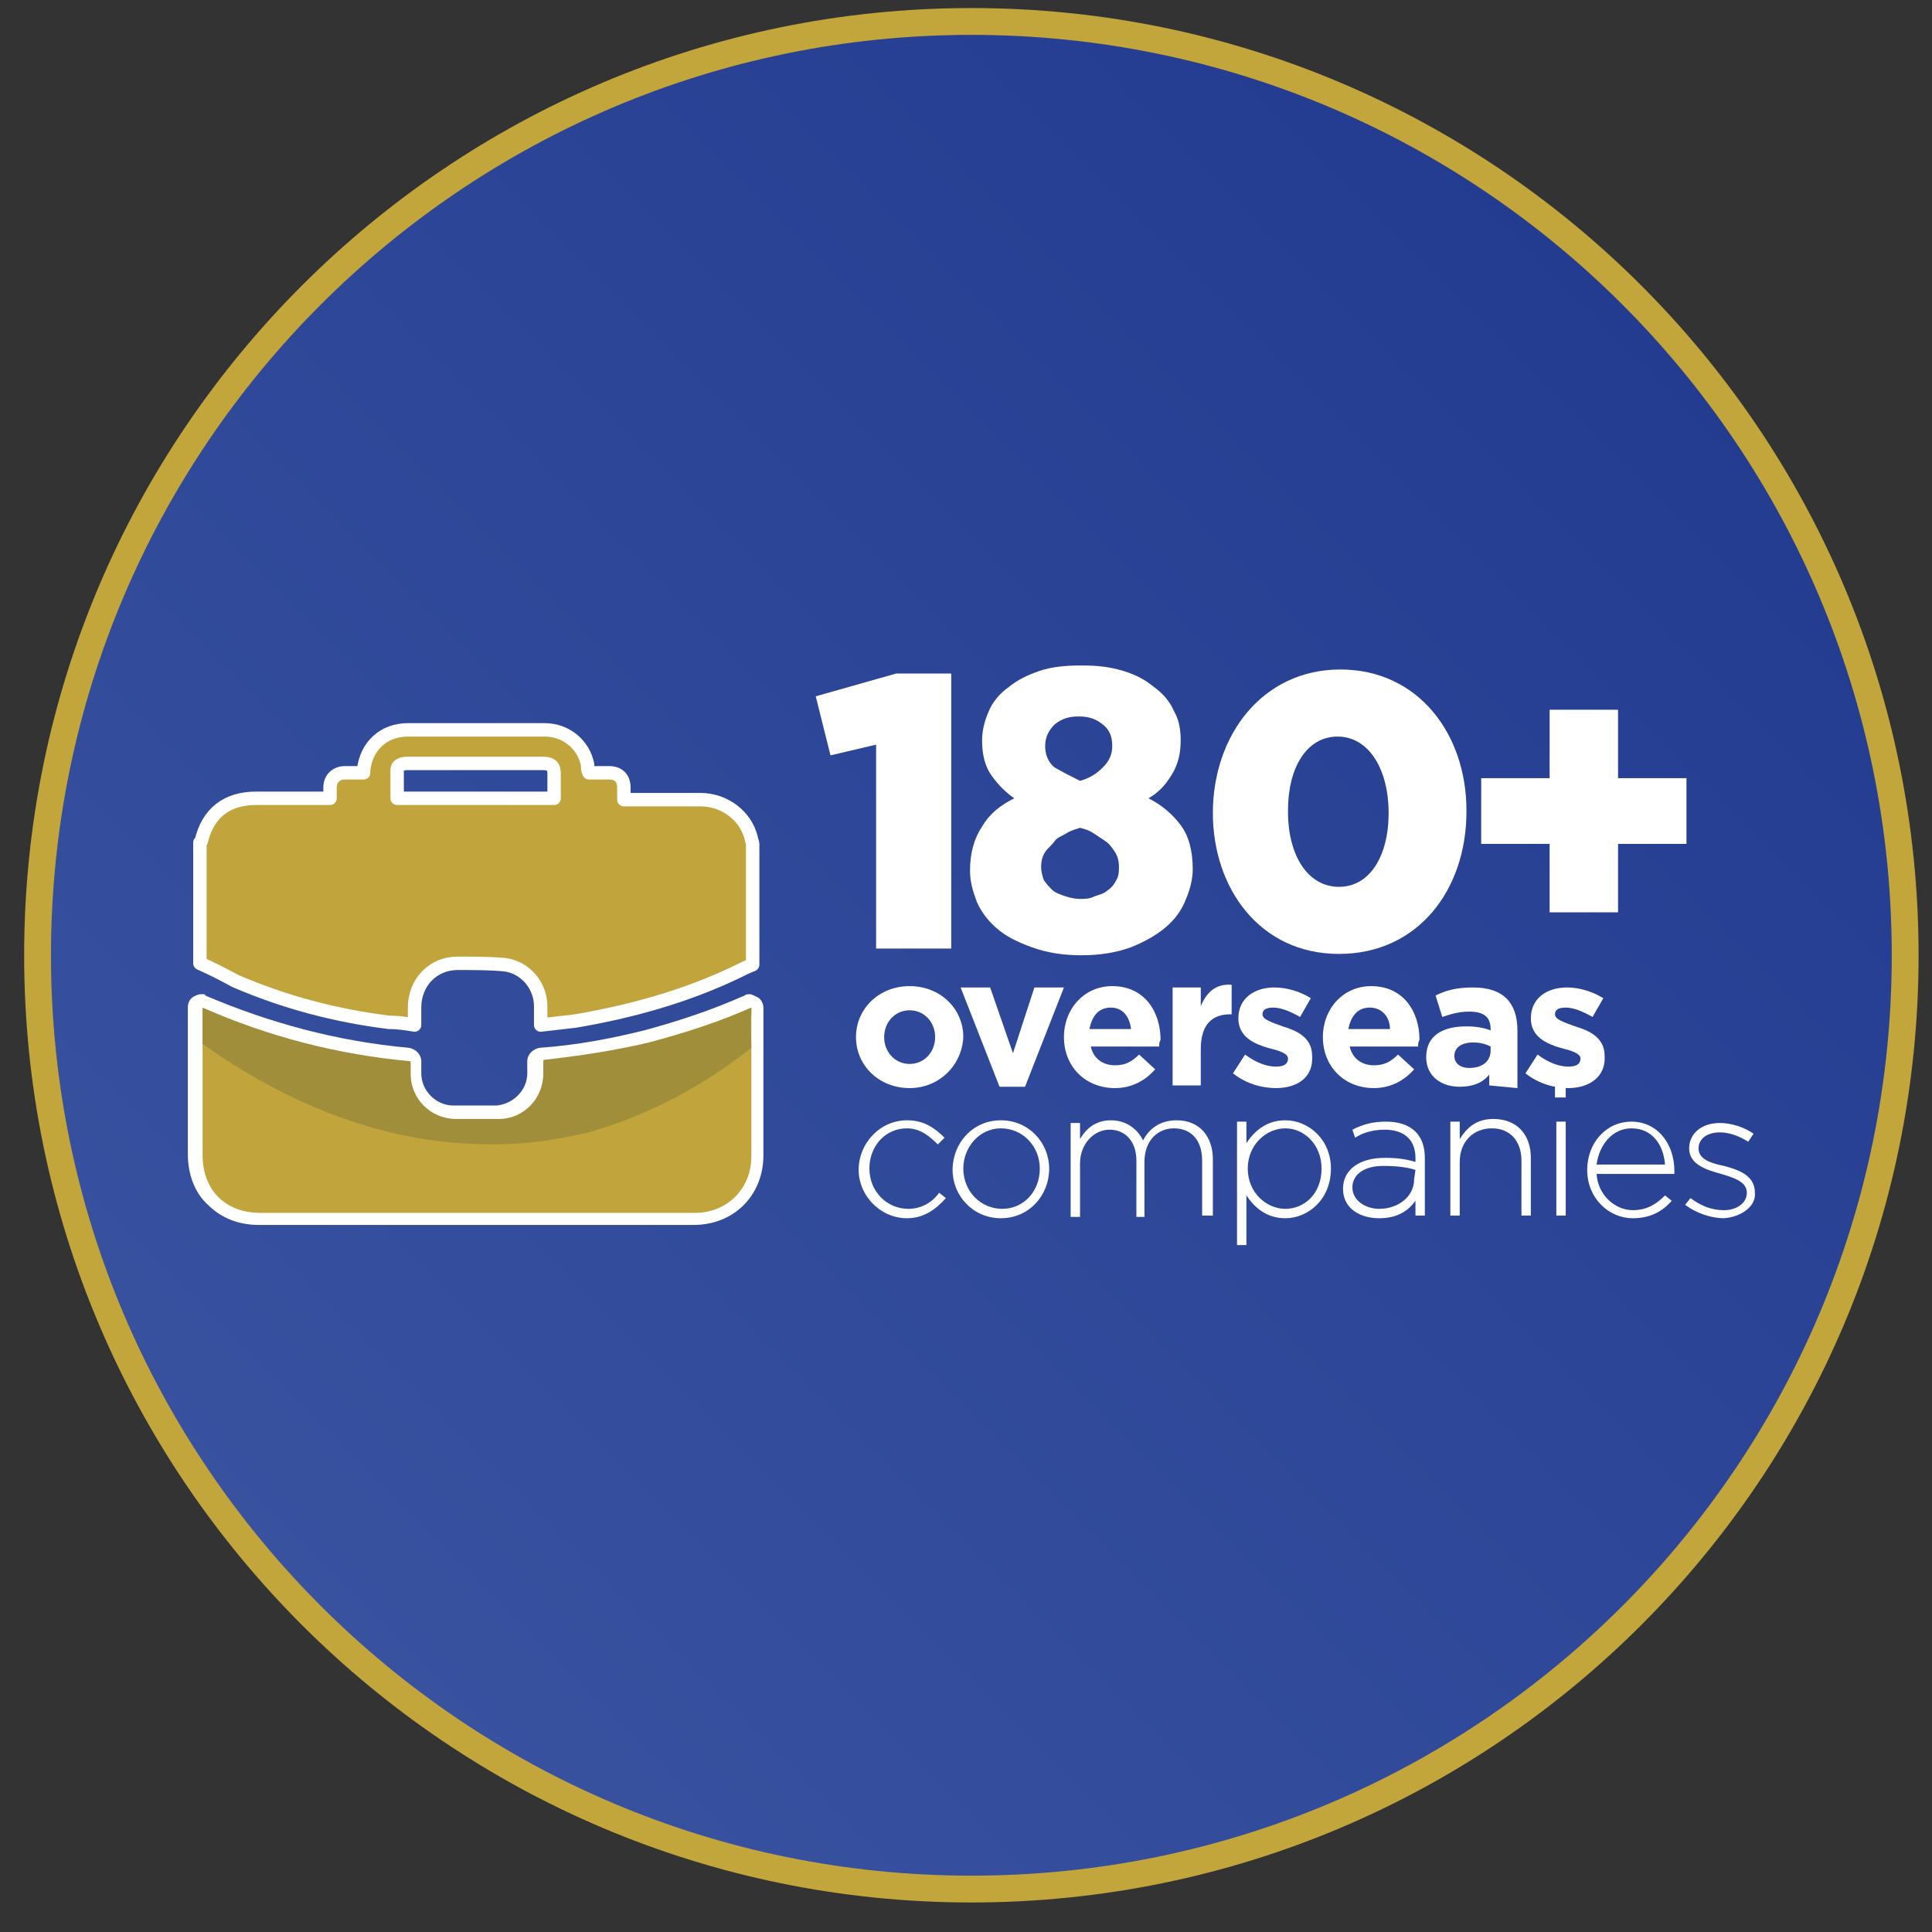 <?xml version="1.0" encoding="utf-8"?>
<!-- Generator: Adobe Illustrator 27.0.1, SVG Export Plug-In . SVG Version: 6.00 Build 0)  -->
<svg version="1.1" id="Layer_2_00000181080325028047333070000005792454766553575828_"
	 xmlns="http://www.w3.org/2000/svg" xmlns:xlink="http://www.w3.org/1999/xlink" x="0px" y="0px" viewBox="0 0 144 144"
	 style="enable-background:new 0 0 144 144;" xml:space="preserve">
<rect x="0" y="0" width="144" height="144" fill="#333333" stroke="none"/>
<style type="text/css">
	.st0{fill:url(#SVGID_1_);stroke:#C2A53B;stroke-width:2;stroke-miterlimit:10;}
	.st1{fill:#FFFFFF;}
	.st2{fill:#C1A53C;}
	.st3{fill:#A18E3B;}
	.st4{fill:#C1A53C;stroke:#FFFFFF;stroke-linecap:round;stroke-linejoin:round;}
</style>
<g>
	
		<linearGradient id="SVGID_1_" gradientUnits="userSpaceOnUse" x1="23.211" y1="144.359" x2="121.63" y2="45.941" gradientTransform="matrix(1 0 0 1 0 -24)">
		<stop  offset="0" style="stop-color:#3852A0"/>
		<stop  offset="1" style="stop-color:#243C90"/>
	</linearGradient>
	<path class="st0" d="M72.4,140.8c38.4,0,69.6-31.1,69.6-69.6S110.8,1.6,72.4,1.6S2.8,32.8,2.8,71.2S34,140.8,72.4,140.8L72.4,140.8
		z"/>
</g>
<g>
	<path class="st1" d="M67.8,81.1c-2.3,0-4-1.7-4-3.8l0,0c0-2.1,1.7-3.8,4-3.8s4,1.7,4,3.8l0,0C71.7,79.4,70,81.1,67.8,81.1
		 M69.7,77.3c0-1.1-0.8-2-1.9-2s-1.9,0.9-1.9,2l0,0c0,1.1,0.8,2,1.9,2S69.7,78.4,69.7,77.3L69.7,77.3z"/>
	<polygon class="st1" points="76.4,81 74.5,81 71.6,73.6 73.8,73.6 75.5,78.5 77.1,73.6 79.3,73.6 	"/>
	<path class="st1" d="M86.4,78h-5.1c0.2,0.9,0.9,1.4,1.8,1.4c0.7,0,1.2-0.2,1.8-0.8l1.2,1.1c-0.7,0.8-1.7,1.4-3,1.4
		c-2.2,0-3.8-1.6-3.8-3.8l0,0c0-2.1,1.5-3.8,3.6-3.8c2.4,0,3.6,1.9,3.6,4l0,0C86.4,77.7,86.4,77.8,86.4,78 M82.8,75.1
		c-0.9,0-1.4,0.6-1.6,1.6h3.1C84.2,75.8,83.7,75.1,82.8,75.1"/>
	<path class="st1" d="M91.7,75.6c-1.4,0-2.2,0.8-2.2,2.6v2.7h-2.1v-7.3h2.1V75c0.4-1,1.1-1.7,2.3-1.6v2.2
		C91.8,75.6,91.7,75.6,91.7,75.6z"/>
	<path class="st1" d="M95.1,81.1c-1,0-2.2-0.3-3.2-1.1l0.9-1.4c0.8,0.6,1.6,0.9,2.3,0.9c0.6,0,0.9-0.2,0.9-0.6l0,0
		c0-0.4-0.7-0.6-1.5-0.8c-1-0.3-2.2-0.8-2.2-2.2l0,0c0-1.5,1.2-2.3,2.7-2.3c0.9,0,1.9,0.3,2.7,0.8l-0.8,1.4c-0.7-0.4-1.4-0.7-2-0.7
		s-0.8,0.2-0.8,0.5l0,0c0,0.4,0.7,0.6,1.5,0.9c1,0.3,2.2,0.8,2.2,2.2l0,0C97.9,80.3,96.7,81.1,95.1,81.1"/>
	<path class="st1" d="M105.7,78h-5.1c0.2,0.9,0.9,1.4,1.8,1.4c0.7,0,1.2-0.2,1.8-0.8l1.2,1.1c-0.7,0.8-1.7,1.4-3,1.4
		c-2.2,0-3.8-1.6-3.8-3.8l0,0c0-2.1,1.5-3.8,3.6-3.8c2.4,0,3.6,1.9,3.6,4l0,0C105.7,77.7,105.7,77.8,105.7,78 M102.1,75.1
		c-0.9,0-1.4,0.6-1.6,1.6h3.1C103.6,75.8,103,75.1,102.1,75.1"/>
	<path class="st1" d="M111,80.9v-0.8c-0.5,0.6-1.2,0.9-2.2,0.9c-1.4,0-2.5-0.8-2.5-2.2l0,0c0-1.6,1.2-2.3,3-2.3
		c0.7,0,1.3,0.1,1.8,0.3v-0.1c0-0.9-0.5-1.3-1.6-1.3c-0.8,0-1.4,0.2-2,0.4l-0.5-1.6c0.8-0.4,1.6-0.6,2.8-0.6c2.3,0,3.3,1.2,3.3,3.2
		v4.3L111,80.9L111,80.9z M111.1,78c-0.4-0.2-0.8-0.3-1.3-0.3c-0.9,0-1.4,0.4-1.4,1l0,0c0,0.6,0.5,0.9,1.1,0.9c1,0,1.6-0.5,1.6-1.3
		C111.1,78.4,111.1,78,111.1,78z"/>
	<path class="st1" d="M116.9,81.1c-1,0-2.2-0.3-3.2-1.1l0.9-1.4c0.8,0.6,1.6,0.9,2.3,0.9c0.6,0,0.9-0.2,0.9-0.6l0,0
		c0-0.4-0.7-0.6-1.5-0.8c-1-0.3-2.2-0.8-2.2-2.2l0,0c0-1.5,1.2-2.3,2.7-2.3c0.9,0,1.9,0.3,2.7,0.8l-0.8,1.4c-0.7-0.4-1.4-0.7-2-0.7
		s-0.8,0.2-0.8,0.5l0,0c0,0.4,0.7,0.6,1.5,0.9c1,0.3,2.2,0.8,2.2,2.2l0,0C119.7,80.3,118.4,81.1,116.9,81.1"/>
	<path class="st1" d="M67.6,90.8c-2,0-3.6-1.7-3.6-3.6l0,0c0-2,1.6-3.7,3.6-3.7c1.3,0,2.1,0.6,2.8,1.3l-0.5,0.5
		c-0.6-0.6-1.3-1.2-2.3-1.2c-1.6,0-2.8,1.3-2.8,3l0,0c0,1.7,1.3,3,2.9,3c1,0,1.8-0.5,2.3-1.2l0.5,0.4C69.7,90.2,68.8,90.8,67.6,90.8
		"/>
	<path class="st1" d="M74.6,90.8c-2.1,0-3.6-1.7-3.6-3.6l0,0c0-2,1.5-3.7,3.6-3.7s3.6,1.7,3.6,3.6l0,0
		C78.2,89.1,76.7,90.8,74.6,90.8 M77.5,87.1c0-1.7-1.3-3-2.9-3s-2.8,1.4-2.8,3l0,0c0,1.7,1.3,3,2.9,3S77.5,88.8,77.5,87.1L77.5,87.1
		L77.5,87.1z"/>
	<path class="st1" d="M89.6,90.6v-4.1c0-1.5-0.8-2.4-2.1-2.4c-1.2,0-2.2,0.9-2.2,2.5v4.1h-0.6v-4.2c0-1.4-0.8-2.3-2-2.3
		s-2.2,1.1-2.2,2.5v4h-0.7v-7h0.7v1.2c0.4-0.7,1.1-1.4,2.3-1.4s2,0.7,2.4,1.5c0.4-0.8,1.2-1.5,2.5-1.5c1.7,0,2.7,1.2,2.7,2.9v4.2
		L89.6,90.6L89.6,90.6z"/>
	<path class="st1" d="M95.8,90.8c-1.4,0-2.3-0.8-2.9-1.7v3.7h-0.7v-9.2h0.7v1.6c0.6-0.9,1.5-1.7,2.9-1.7c1.7,0,3.4,1.4,3.4,3.6l0,0
		C99.2,89.4,97.5,90.8,95.8,90.8 M98.5,87.1c0-1.8-1.3-3-2.7-3s-2.8,1.2-2.8,3l0,0c0,1.8,1.4,3,2.8,3S98.5,89,98.5,87.1L98.5,87.1
		L98.5,87.1z"/>
	<path class="st1" d="M105.5,90.6v-1.1c-0.5,0.7-1.3,1.3-2.7,1.3s-2.7-0.7-2.7-2.2l0,0c0-1.4,1.2-2.3,3.1-2.3c1,0,1.6,0.1,2.3,0.3
		v-0.3c0-1.4-0.9-2.1-2.3-2.1c-0.8,0-1.6,0.2-2.2,0.6l-0.2-0.6c0.8-0.4,1.5-0.6,2.5-0.6c1.8,0,2.9,0.9,2.9,2.7v4.3L105.5,90.6
		L105.5,90.6z M105.5,87.2c-0.6-0.2-1.4-0.3-2.4-0.3c-1.5,0-2.3,0.7-2.3,1.6l0,0c0,1,1,1.6,2,1.6c1.4,0,2.6-0.9,2.6-2.2L105.5,87.2
		L105.5,87.2z"/>
	<path class="st1" d="M113.4,90.6v-4.1c0-1.4-0.8-2.4-2.2-2.4s-2.4,1-2.4,2.5v4h-0.7v-7h0.7v1.3c0.5-0.8,1.2-1.5,2.5-1.5
		c1.8,0,2.8,1.2,2.8,2.9v4.3L113.4,90.6L113.4,90.6z"/>
	<path class="st1" d="M115.9,80.9h0.8v0.9h-0.8V80.9z M116,83.6h0.7v7H116V83.6z"/>
	<path class="st1" d="M121.7,90.2c1.1,0,1.8-0.5,2.4-1.1l0.5,0.4c-0.7,0.8-1.6,1.3-2.9,1.3c-1.8,0-3.4-1.5-3.4-3.6l0,0
		c0-2,1.4-3.6,3.3-3.6s3.2,1.6,3.2,3.7l0,0c0,0.1,0,0.1,0,0.2H119C119.1,89.1,120.4,90.2,121.7,90.2 M124.1,86.8
		c-0.1-1.4-0.9-2.7-2.5-2.7c-1.4,0-2.4,1.2-2.6,2.7H124.1z"/>
	<path class="st1" d="M128.5,90.8c-1,0-2.1-0.4-2.9-1l0.4-0.5c0.8,0.6,1.6,0.9,2.5,0.9s1.7-0.5,1.7-1.3l0,0c0-0.8-0.9-1.1-1.9-1.4
		c-1.1-0.3-2.4-0.7-2.4-1.9l0,0c0-1.1,0.9-1.9,2.3-1.9c0.8,0,1.8,0.3,2.5,0.8l-0.4,0.6c-0.6-0.4-1.4-0.7-2.1-0.7
		c-1,0-1.6,0.5-1.6,1.2l0,0c0,0.8,0.9,1.1,1.9,1.3c1.1,0.3,2.3,0.7,2.3,2l0,0C130.9,89.9,129.8,90.7,128.5,90.8"/>
	<g>
		<path class="st2" d="M19.3,90.8c-1.4,0-2.6-0.5-3.5-1.3c-0.9-0.9-1.3-2.1-1.3-3.5c0-2.3,0-10.9,0-10.9c0-0.2,0.1-0.3,0.2-0.4
			c0.1-0.1,0.2-0.1,0.3-0.1s0.1,0,0.2,0C20,76.7,25,78,30.6,78.5c0.3,0,0.5,0.2,0.5,0.5v0.9c0,1.6,1.2,2.9,2.9,2.9
			c0.5,0,1.1,0,1.6,0s1.1,0,1.6,0c1.5,0,2.8-1.3,2.8-2.9V79c0-0.3,0.2-0.5,0.5-0.5c2.8-0.3,5.4-0.7,7.8-1.3c2.6-0.7,5-1.5,7.5-2.6
			c0.1,0,0.1,0,0.2,0c0.1,0,0.2,0,0.3,0.1s0.2,0.2,0.2,0.4v11.1c0,2.7-2,4.7-4.7,4.7H33L19.3,90.8L19.3,90.8z"/>
		<path class="st1" d="M56,75.1v11.1c0,2.4-1.8,4.2-4.2,4.2c-6.3,0-12.6,0-18.8,0c-4.5,0-9.1,0-13.6,0c-2.6,0-4.3-1.7-4.3-4.3
			c0-3.5,0-6.9,0-10.4v-0.5c5,2.2,10.1,3.5,15.5,4c0,0.3,0,0.6,0,0.9c0,1.9,1.5,3.4,3.4,3.4c0.5,0,1.1,0,1.6,0s1.1,0,1.6,0
			c1.8,0,3.3-1.5,3.3-3.4c0-0.3,0-0.6,0-1c2.7-0.3,5.3-0.7,7.9-1.4S53.5,76.2,56,75.1 M15,74.1c-0.2,0-0.4,0.1-0.6,0.2
			c-0.3,0.2-0.4,0.5-0.4,0.8v4c0,2.3,0,4.6,0,6.9c0,1.5,0.5,2.9,1.5,3.8c1,1,2.3,1.5,3.8,1.5h13.6h18.2h0.6c3,0,5.2-2.2,5.2-5.2v-11
			c0-0.3-0.2-0.7-0.5-0.8c-0.2-0.1-0.4-0.2-0.5-0.2s-0.3,0-0.4,0.1c-2.5,1.1-4.9,1.9-7.5,2.6c-2.4,0.6-5,1.1-7.8,1.3
			c-0.5,0.1-0.9,0.5-0.9,1v0.3c0,0.2,0,0.4,0,0.6c0,1.3-1.1,2.3-2.3,2.4c-0.5,0-1.1,0-1.6,0s-1.1,0-1.6,0c-1.3,0-2.4-1.1-2.4-2.4
			c0-0.2,0-0.4,0-0.6v-0.3c0-0.5-0.4-0.9-0.9-1C25,77.6,20,76.2,15.3,74.2C15.3,74.1,15.2,74.1,15,74.1L15,74.1L15,74.1z"/>
	</g>
	<path class="st3" d="M56,78.1c-4.3,3.4-8.5,5.3-12.5,6.4l0,0c-0.2,0-0.4,0.1-0.6,0.1c-3,0.7-5.9,0.8-8.7,0.6
		c-8.5-0.6-15.5-4.8-19.1-7.4v-2.7c5,2.2,10.1,3.5,15.5,4c0,0.3,0,0.6,0,0.9c0,1.9,1.5,3.4,3.4,3.4c1.1,0,2.2,0,3.2,0
		c1.8,0,3.3-1.5,3.3-3.4c0-0.3,0-0.6,0-1c2.7-0.3,5.3-0.7,7.9-1.3c2.6-0.7,5.2-1.5,7.6-2.6v0.5C55.9,76.4,56,77.3,56,78.1"/>
	<path class="st4" d="M14.9,71.8v-9l0.1-0.1c0.5-2.1,1.9-3.2,4.1-3.2c1.7,0,3.3,0,5,0c0.1,0,0.3,0,0.5,0c0-0.3,0-0.5,0-0.8
		c0-0.7,0.5-1.1,1.1-1.1c0.5,0,0.9,0,1.4,0c0-0.1,0-0.2,0-0.2c0.2-1.8,1.5-3,3.3-3c3.4,0,6.8,0,10.2,0c1.6,0,2.9,1.1,3.2,2.6
		c0,0.2,0,0.4,0.1,0.6c0.5,0,1,0,1.5,0c0.7,0,1.1,0.4,1.1,1.1c0,0.3,0,0.5,0,0.9H47c1.7,0,3.5,0,5.2,0c1.8,0,3.4,1.2,3.8,2.9
		c0,0.1,0.1,0.3,0.1,0.4v9c-0.5,0.2-0.9,0.4-1.3,0.6c-3.8,1.8-7.8,2.9-11.9,3.6c-0.9,0.1-1.7,0.2-2.6,0.3c0-0.5,0-1,0-1.4
		c0-1.5-1.1-2.9-2.7-3.1c-1.1-0.1-2.3-0.1-3.5-0.1c-1.8,0-3.2,1.4-3.2,3.3v1.3c-0.6-0.1-1.2-0.2-1.9-0.2c-4-0.5-7.8-1.5-11.5-3.1
		C16.6,72.6,15.8,72.2,14.9,71.8 M41.3,59.5c0-0.6,0-1.2,0-1.8s-0.2-0.8-0.9-0.8c-1.5,0-2.9,0-4.3,0c-1.9,0-3.8,0-5.7,0
		c-0.4,0-0.8,0.1-0.8,0.5c0,0.7,0,1.4,0,2.1H41.3L41.3,59.5z"/>
	<g id="_170_">
		<path class="st1" d="M65.3,55.5l-3.4,0.8l-1.1-4.4l6-1.7h4.1v20.5h-5.6V55.5L65.3,55.5z"/>
		<path class="st1" d="M90.4,60.6L90.4,60.6c0-5.8,3.7-10.7,9.5-10.7s9.4,4.8,9.4,10.5v0.1c0,5.8-3.6,10.6-9.5,10.6
			S90.4,66.2,90.4,60.6z M103.5,60.6L103.5,60.6c0-3.3-1.5-5.7-3.8-5.7S96,57.2,96,60.4v0.1c0,3.3,1.5,5.6,3.8,5.6
			S103.5,63.8,103.5,60.6z"/>
		<path class="st1" d="M115.5,62.9h-5.1V58h5.1v-5.1h5.1V58h5.1v4.9h-5.1V68h-5.1V62.9z"/>
		<path class="st1" d="M75.6,59.5c-0.6-0.4-1.2-1-1.7-1.7s-0.7-1.6-0.7-2.6c0-0.8,0.2-1.5,0.5-2.2s0.8-1.3,1.5-1.8
			c0.6-0.5,1.4-0.9,2.3-1.2s1.9-0.4,3.1-0.4s2.1,0.1,3.1,0.4s1.7,0.7,2.3,1.2c0.7,0.5,1.2,1.1,1.5,1.8c0.4,0.7,0.5,1.4,0.5,2.2
			c0,1-0.2,1.8-0.7,2.6s-1,1.3-1.7,1.7c1,0.5,1.8,1.2,2.4,2s0.9,1.9,0.9,3.3c0,0.7-0.2,1.5-0.5,2.2c-0.3,0.8-0.8,1.5-1.5,2.1
			s-1.6,1.1-2.6,1.5c-1.1,0.4-2.3,0.6-3.7,0.6S78,71,76.9,70.6s-1.9-0.8-2.6-1.4s-1.2-1.3-1.5-2c-0.3-0.8-0.5-1.5-0.5-2.3
			c0-1.3,0.3-2.4,0.9-3.3C73.8,60.6,74.6,60,75.6,59.5L75.6,59.5z M80.5,61.7c-0.3,0.1-0.7,0.2-1,0.4s-0.7,0.3-0.9,0.6
			s-0.5,0.5-0.7,0.8s-0.3,0.7-0.3,1.1c0,0.4,0.1,0.7,0.2,1c0.2,0.3,0.4,0.5,0.7,0.8c0.3,0.2,0.6,0.3,0.9,0.4s0.7,0.2,1.1,0.2
			s0.7,0,1.1-0.2c0.3-0.1,0.7-0.2,0.9-0.4c0.3-0.2,0.5-0.4,0.7-0.8c0.2-0.3,0.2-0.7,0.2-1c0-0.4-0.1-0.8-0.3-1.1
			c-0.2-0.3-0.4-0.6-0.7-0.8s-0.6-0.4-0.9-0.6C81.2,61.9,80.9,61.8,80.5,61.7L80.5,61.7z M80.5,58.2c0.7-0.2,1.2-0.5,1.7-1
			s0.7-1,0.7-1.6c0-0.7-0.2-1.2-0.7-1.6s-1-0.6-1.8-0.6s-1.3,0.2-1.8,0.6c-0.4,0.4-0.7,0.9-0.7,1.6c0,0.6,0.2,1.2,0.7,1.6
			C79.3,57.6,79.9,57.9,80.5,58.2z"/>
	</g>
</g>
</svg>
